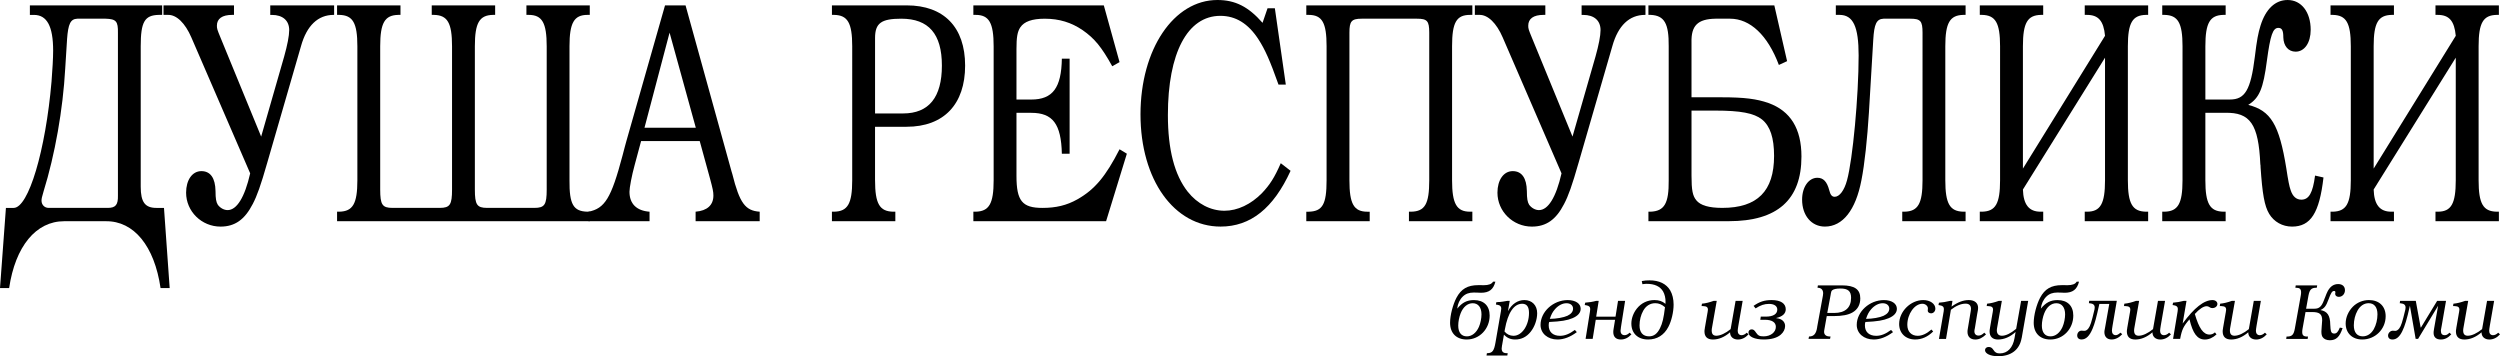 <?xml version="1.0" encoding="UTF-8"?> <svg xmlns="http://www.w3.org/2000/svg" viewBox="0 0 1417.36 201.96"><defs><style> .cls-1 { isolation: isolate; } </style></defs><g id="Artboard_1" data-name="Artboard 1" class="cls-1"><g id="_ДУША_РЕСПУБЛИКИ" data-name="ДУША РЕСПУБЛИКИ"><g><path d="M91.93,8.44h-1.94c-8.02.18-10.21,3.95-10.21,17.79v79.6c0,8.8,2.46,12.04,8.92,12.04h4.27l3.23,45.46h-5.17c-3.49-23.9-15.13-38.09-31.03-37.91h-23.66c-15.9,0-27.67,14.19-31.16,37.91H0l3.36-45.46h4.4c8.4,0,18.1-32.52,21.46-71.69.52-6.65.91-13.3.91-17.43,0-13.83-3.49-20.3-10.86-20.3h-2.33V3.05h75v5.39ZM43.83,10.6c-3.88.18-5.17,2.87-5.82,11.68v.18l-1.03,16.35c-1.29,23.36-5.82,48.87-12.28,69.71-.91,3.05-1.16,4.13-1.16,5.21,0,2.34,1.68,4.13,4.01,4.13h33.62c4.4,0,5.82-1.8,5.69-7.01V18.69c.13-6.65-1.03-7.91-6.98-8.09h-16.03Z"></path><path d="M132.66,3.05v5.39h-1.03c-5.69,0-8.66,2.16-8.66,6.11,0,1.62.13,2.16,2.07,6.83l23.02,56.06,13.06-45.46c1.81-6.47,2.84-11.68,2.84-14.91,0-5.39-3.62-8.62-9.83-8.62h-.91V3.05h36.21v5.39h-.26c-8.92,0-15.26,6.11-18.49,17.61l-19.14,66.12c-3.75,13.12-5.82,18.87-8.28,23.54-4.53,8.8-10.09,12.76-18.23,12.76-10.73,0-19.52-8.62-19.52-19.23,0-7.19,3.49-12.22,8.66-12.22s7.89,3.95,8.02,11.32c0,4.31.39,6.29,1.29,7.73,1.29,1.8,3.49,3.05,5.56,3.05,5.17,0,9.7-7.19,12.8-20.84L108.48,21.2c-3.49-8.08-8.4-12.94-13.32-12.76h-2.46V3.05h39.95Z"></path><path d="M334.37,3.05v5.39h-1.29c-7.63,0-10.21,4.49-10.21,17.79v76c-.13,13.66,2.2,17.61,10.21,17.79h1.29v5.39h-143.27v-5.39h1.29c7.63-.18,10.22-4.49,10.22-17.79V26.23c0-13.3-2.59-17.61-10.22-17.79h-1.29V3.05h35.95v5.39h-1.29c-7.63.18-10.21,4.49-10.21,17.79v81.21c0,8.62,1.16,10.42,6.98,10.42h26.77c5.82,0,6.98-1.8,6.98-10.42V26.23c0-13.3-2.59-17.61-10.22-17.79h-1.29V3.05h35.95v5.39h-1.29c-7.63.18-10.21,4.49-10.21,17.79v81.21c0,8.62,1.16,10.42,6.98,10.42h26.77c5.82,0,6.98-1.8,6.98-10.42V26.23c0-13.3-2.59-17.79-10.21-17.79h-1.29V3.05h35.95Z"></path><path d="M414.79,97.38l.39,1.26c4.14,16.53,7.37,20.84,15.52,21.38v5.39h-36.33v-5.39c6.59-.54,10.09-3.77,10.09-9.16,0-2.16-.39-3.95-1.94-9.7l-5.82-21.2h-33.23l-3.62,13.48c-1.68,6.11-2.97,12.94-2.97,15.27,0,6.83,4.01,10.78,11.38,11.32v5.39h-34.65v-5.39c9.31-1.8,12.93-7.73,19.27-31.62,1.03-4.13,1.94-7.19,2.2-8.26L377.03,3.05h11.64l26.12,94.33ZM365.39,72.41h29.09l-14.87-53.9-14.22,53.9Z"></path><path d="M496.11,102.23c0,13.3,2.59,17.61,10.21,17.79h1.29v5.39h-35.95v-5.39h1.29c7.63-.18,10.21-4.49,10.21-17.79V26.23c0-13.3-2.59-17.61-10.21-17.79h-1.29V3.05h42.41c21.08,0,33.1,12.4,33.1,34.14s-11.9,34.68-33.23,34.68h-17.84v30.36ZM512.02,64.32c14.61,0,21.98-9.16,21.98-27.13s-7.5-26.59-23.02-26.59c-11.38,0-14.87,2.52-14.87,10.96v42.76h15.9Z"></path><path d="M634.72,35.22l-4.14,2.34c-6.08-10.96-10.09-15.81-16.81-20.48-6.34-4.31-13.19-6.47-21.46-6.47-7.24,0-11.64,1.62-13.83,4.85-1.68,2.52-2.2,5.57-2.2,12.4v28.57h8.4c12.15,0,17.07-6.65,17.33-23.18h4.4v53.9h-4.4c-.39-16.89-5.17-23.18-17.33-23.18h-8.4v35.75c0,14.19,3.23,18.15,14.74,18.15,7.63,0,13.71-1.44,19.78-4.85,9.83-5.57,16.03-12.94,23.92-28.39l4.14,2.51-11.77,38.27h-75.25v-5.39h1.29c7.63-.18,10.21-4.49,10.21-17.79V26.23c0-13.3-2.59-17.79-10.21-17.79h-1.29V3.05h73.96l8.92,32.16Z"></path><path d="M728.98,47.97h-4.14c-4.78-13.48-7.63-19.94-11.38-25.69-5.82-8.98-12.93-13.3-21.59-13.3-18.62,0-29.74,21.02-29.74,56.24,0,19.58,3.75,33.96,11.25,43.48,5.43,6.83,12.93,10.78,20.82,10.78,7.37,0,15-3.59,21.33-10.06,4.4-4.67,6.98-8.62,10.6-16.89l5.56,4.31c-9.7,21.2-22.63,31.62-39.7,31.62-26.38,0-45.39-26.59-45.39-63.6S665.49,0,690.19,0c10.09,0,17.58,3.77,25.6,12.94l2.84-8.27h4.14l6.21,43.3Z"></path><path d="M834.74,3.05v5.39h-1.29c-7.76,0-10.21,4.31-10.21,17.79v76c0,13.3,2.59,17.79,10.21,17.79h1.29v5.39h-35.95v-5.39h1.29c7.76-.18,10.22-4.31,10.22-17.79V18.51c0-6.65-1.16-7.91-6.98-7.91h-31.29c-5.82,0-6.98,1.44-6.98,7.91v83.73c0,13.3,2.46,17.79,10.21,17.79h1.29v5.39h-35.95v-5.39h1.29c7.89-.18,10.21-4.13,10.21-17.79V26.23c0-13.3-2.46-17.79-10.21-17.79h-1.29V3.05h94.13Z"></path><path d="M876.12,3.05v5.39h-1.03c-5.69,0-8.66,2.16-8.66,6.11,0,1.62.13,2.16,2.07,6.83l23.02,56.06,13.06-45.46c1.81-6.47,2.84-11.68,2.84-14.91,0-5.39-3.62-8.62-9.83-8.62h-.91V3.05h36.21v5.39h-.26c-8.92,0-15.26,6.11-18.49,17.61l-19.14,66.12c-3.75,13.12-5.82,18.87-8.28,23.54-4.53,8.8-10.09,12.76-18.23,12.76-10.73,0-19.52-8.62-19.52-19.23,0-7.19,3.49-12.22,8.66-12.22s7.89,3.95,8.02,11.32c0,4.31.39,6.29,1.29,7.73,1.29,1.8,3.49,3.05,5.56,3.05,5.17,0,9.7-7.19,12.8-20.84l-33.36-77.08c-3.49-8.08-8.4-12.94-13.32-12.76h-2.46V3.05h39.95Z"></path><path d="M934.56,120.02h1.29c7.76-.36,10.34-4.67,10.21-17.79V26.23c.13-12.94-2.46-17.43-10.21-17.79h-1.29V3.05h71.38l7.24,31.62-4.66,2.16c-6.34-16.89-16.29-26.23-27.67-26.23h-8.28c-10.09.18-13.83,3.95-13.58,13.48v31.08h17.2c12.67,0,19.78.9,26.38,3.23,12.54,4.49,18.75,14.55,18.75,30.36,0,24.44-13.58,36.65-41.12,36.65h-45.64v-5.39ZM958.99,99.54c0,8.27.65,11.5,2.72,14.01,2.33,2.88,7.11,4.31,14.74,4.31,19.91,0,29.35-9.52,29.35-29.47,0-10.24-2.2-16.89-6.85-20.66-4.53-3.59-12.15-5.03-26.51-5.03h-13.45v36.83Z"></path><path d="M1078.47,125.41v-5.39h1.29c7.63-.18,10.21-4.49,10.21-17.79V18.51c0-6.65-1.16-7.91-6.98-7.91h-15.13c-4.01.18-5.3,3.05-5.82,11.86l-2.46,41.32c-.91,14.73-2.46,29.47-4.27,38.45-3.23,16.89-10.6,26.23-20.69,26.23-7.63,0-12.93-6.29-12.93-15.27,0-7.19,3.75-12.4,8.66-12.4,3.36,0,5.43,2.16,6.72,7.01.65,2.69,1.55,3.77,3.1,3.77,2.72,0,5.43-3.59,6.98-9.34,3.23-11.68,6.59-47.61,6.59-70.79,0-16.35-3.1-23-10.86-23h-2.07V3.05h73.57v5.39h-1.29c-7.63.18-10.21,4.49-10.21,17.79v76c0,13.3,2.59,17.61,10.21,17.79h1.29v5.39h-35.95Z"></path><path d="M1122.43,125.41v-5.39h1.29c7.63-.18,10.21-4.49,10.21-17.79V26.23c0-13.3-2.59-17.61-10.21-17.79h-1.29V3.05h35.95v5.39h-1.29c-7.63.18-10.21,4.49-10.21,17.79v69.35l46.55-75.28c-.78-8.44-3.75-11.86-10.21-11.86h-1.29V3.05h35.95v5.39h-1.29c-7.63.18-10.21,4.49-10.21,17.79v76c0,13.3,2.59,17.61,10.21,17.79h1.29v5.39h-35.95v-5.39h1.29c7.63,0,10.21-4.49,10.21-17.79V32.7l-46.55,74.74c.26,8.62,3.49,12.58,9.96,12.58h1.55v5.39h-35.95Z"></path><path d="M1264.26,56.42c8.53,0,11.77-5.39,14.09-24.08,1.16-9.7,1.94-13.65,3.23-17.79,2.97-9.52,8.4-14.55,15.39-14.55,7.76,0,13.06,6.83,13.06,16.89,0,7.37-3.49,12.4-8.53,12.4-4.14,0-6.85-3.23-6.98-8.09,0-3.95-.78-5.39-2.84-5.39-3.1,0-4.53,4.13-6.46,18.51-2.07,15.99-4.27,21.2-10.6,25.15,12.8,3.23,17.58,11.14,21.59,35.94,1.03,6.83,1.68,10.24,2.46,12.4,1.16,3.59,3.23,5.39,6.08,5.39,4.27,0,6.47-3.77,7.76-13.66l4.78,1.08c-2.33,20.12-7.24,27.85-17.84,27.85-5.43,0-10.21-2.7-12.93-7.19-2.71-4.49-3.88-11.32-4.91-26.59v-.72l-.13-.9c-1.03-22.64-5.69-29.47-20.04-29.11h-11.12v38.27c0,13.3,2.59,17.61,10.21,17.79h1.29v5.39h-35.95v-5.39h1.29c7.63-.18,10.21-4.49,10.21-17.79V26.23c0-13.3-2.59-17.61-10.21-17.79h-1.29V3.05h35.95v5.39h-1.29c-7.63.18-10.21,4.49-10.21,17.79v30.19h13.96Z"></path><path d="M1321.28,125.41v-5.39h1.29c7.63-.18,10.21-4.49,10.21-17.79V26.23c0-13.3-2.59-17.61-10.21-17.79h-1.29V3.05h35.95v5.39h-1.29c-7.63.18-10.21,4.49-10.21,17.79v69.35l46.55-75.28c-.78-8.44-3.75-11.86-10.21-11.86h-1.29V3.05h35.95v5.39h-1.29c-7.63.18-10.21,4.49-10.21,17.79v76c0,13.3,2.59,17.61,10.21,17.79h1.29v5.39h-35.95v-5.39h1.29c7.63,0,10.21-4.49,10.21-17.79V32.7l-46.55,74.74c.26,8.62,3.49,12.58,9.96,12.58h1.55v5.39h-35.95Z"></path></g></g><g id="_бренд_из_Республики_Коми" data-name="бренд из Республики Коми"><g><path d="M847.8,159.7c-1.11,4.41-3.56,6.28-8.15,6.28-.44,0-1.29-.04-2.18-.09-1.07-.04-1.51-.04-1.96-.04-2.63,0-4.59.71-6.19,2.27-1.78,1.74-2.9,4.14-3.16,6.86,2.81-3.47,5.52-4.85,9.48-4.85,5.61,0,8.91,3.25,8.91,8.77,0,7.57-5.75,13.58-13,13.58-5.88,0-9.44-3.61-9.44-9.49,0-4.19,1.56-10.24,3.61-14.16,2.67-5.03,6.32-7.17,12.38-7.17h1.51c.94.04,1.16.04,1.51.04,2.85,0,4.63-.67,5.34-2h1.34ZM828.12,177.56c-.85,2.14-1.38,4.81-1.38,7.04,0,3.92,1.78,6.1,4.9,6.1,2.81,0,5.34-2.01,6.81-5.35.89-2,1.47-4.9,1.47-7.12,0-3.96-1.87-6.32-4.99-6.32-2.89,0-5.39,2.09-6.81,5.66Z"></path><path d="M854.92,176.4c2.23-4.05,5.52-6.28,9.31-6.28,4.36,0,7.26,2.98,7.26,7.44,0,3.65-1.42,7.75-3.74,10.6-2.27,2.85-5.25,4.32-8.64,4.32-2.67,0-4.59-.8-6.46-2.76l-.98,5.61v.09l-.09.31c-.18,1.07-.22,1.47-.22,1.83,0,1.83.89,2.67,2.81,2.67h.62l-.22,1.34h-11.8l.22-1.34h.36c2.76-.09,3.7-1.34,4.5-6.01l3.07-17.68.04-.18s0-.22.04-.44c.13-.58.13-.67.13-.94,0-1.25-.62-1.91-1.96-2.14l-1.07-.18.22-1.34h.36c.22-.04.49-.04.85-.09h.62c1.07-.09,2.23-.27,4.54-.67h1.25l-1.02,5.83ZM852.97,187.93c1.34,1.6,3.07,2.45,5.12,2.45,4.77,0,8.77-5.92,8.77-13,0-3.47-1.29-5.17-3.87-5.17-4.68,0-8.11,5.08-9.8,14.47l-.22,1.25Z"></path><path d="M893.98,188.29c-3.74,2.81-7.44,4.19-10.96,4.19-5.57,0-9.62-3.47-9.62-8.28,0-7.48,7.21-14.07,15.41-14.07,4.41,0,7.35,1.96,7.35,4.94,0,2.23-1.6,4.05-4.68,5.34-2.98,1.25-6.41,1.83-13.18,2.14-.22.67-.27,1.11-.27,1.96,0,3.7,2.41,5.88,6.41,5.88,2.67,0,5.3-1.02,8.42-3.34l1.11,1.25ZM888.63,179.03c2.14-1.02,3.21-2.36,3.21-4.05,0-1.83-1.47-3.07-3.74-3.07s-4.63,1.25-6.5,3.38c-1.34,1.56-2.05,2.85-2.94,5.48,3.61,0,7.88-.76,9.98-1.74Z"></path><path d="M924.93,189.54c-1.78,1.96-3.74,2.94-6.01,2.94-2.76,0-4.28-1.51-4.28-4.23,0-.62.04-.89.22-2.05l.8-4.9h-10.96l-1.74,10.82h-4.01l2.45-15.32v-.09s.04-.09.04-.22c.09-.49.13-.98.13-1.29,0-1.2-.62-1.83-2.09-2.09l-1.02-.18.27-1.34c2.09-.13,4.32-.49,6.23-1.02h1.42l-1.42,8.95h10.96l1.42-8.95h4.01l-2.23,14.12-.04.27-.04.27-.09.62-.04.53c-.13.67-.13.89-.13,1.25,0,1.47.89,2.4,2.27,2.4.93,0,1.87-.44,2.85-1.42l1.02.93Z"></path><path d="M930.8,159.34c1.65-.31,2.76-.4,4.36-.4,5.52,0,9.53,1.96,11.76,5.7,1.25,2.18,1.92,4.94,1.92,8.06,0,4.1-1.2,9.31-2.98,12.65-2.45,4.68-6.41,7.13-11.49,7.13-5.79,0-9.48-3.52-9.48-9.04,0-2.94,1.16-6.06,3.12-8.51,2.49-3.12,6.01-4.81,9.98-4.81,2.58,0,4.5.67,6.23,2.14l.04-1.11c.09-1.96-.49-4.41-1.38-5.92-1.69-2.85-4.81-4.32-9.31-4.32-.76,0-1.51.09-2.41.22l-.36-1.78ZM938.42,171.9c-2.85,0-5.3,1.51-6.81,4.27-1.34,2.36-2.09,5.39-2.09,8.33,0,4.01,1.92,6.19,5.43,6.19,2.67,0,4.63-1.47,6.19-4.63,1.38-2.76,2.09-5.79,2.81-11.89-1.78-1.56-3.47-2.27-5.52-2.27Z"></path><path d="M970.7,185.22l-.04.31c-.13.67-.22,1.25-.22,1.69v.18c0,2,.85,2.94,2.63,2.94,2.23,0,5.21-1.38,8.1-3.74l2.81-16.03h4.01l-2.45,14.12c-.22,1.38-.36,2.32-.36,2.9,0,1.51.85,2.45,2.18,2.45.98,0,2-.49,2.94-1.42l1.02.93c-1.78,1.96-3.79,2.94-6.06,2.94-2.63,0-4.41-1.6-4.41-4.01v-.09c-3.12,2.72-6.46,4.1-9.71,4.1s-4.81-1.65-4.81-4.59c0-.49.04-.89.22-1.87l.04-.4.09-.45,1.34-7.75.09-.45c.18-1.02.18-1.11.18-1.38,0-1.43-.71-1.96-2.58-2.05l-1.02-.04.22-1.34c2.05-.18,4.36-.76,6.64-1.6h1.74l-2.58,14.65Z"></path><path d="M994.16,173.42c3.43-2.41,6.23-3.3,10.29-3.3,5.08,0,7.97,1.92,7.97,5.21,0,2.45-1.83,4.14-5.35,4.94v.13c3.03.22,4.99,1.96,4.99,4.41,0,1.78-.89,3.56-2.45,4.9-2.09,1.83-5.39,2.76-9.57,2.76-5.25,0-8.77-1.6-8.77-3.96,0-1.02.76-1.78,1.83-1.78.98,0,1.56.44,2.49,1.87,1.16,1.69,2,2.09,4.32,2.09,3.92,0,6.9-2.32,6.9-5.39,0-2.58-2.23-4.01-6.28-4.01h-2.54l.27-1.78h2.81c4.19,0,6.55-1.42,6.55-4.01,0-2-1.78-3.21-4.68-3.21-2.58,0-4.81.71-7.61,2.54l-1.16-1.42Z"></path><path d="M1044.26,161.79c7.21,0,10.42,2.27,10.42,7.39,0,3.56-1.51,6.28-4.36,7.93-2.4,1.42-5.92,2.09-10.73,2.09h-3.92l-1.11,6.28-.09.49c-.27,1.47-.31,1.74-.31,2.14,0,1.56,1.02,2.54,2.85,2.63l.8.04-.27,1.34h-12.2l.27-1.34h.09c2.67-.04,4.01-1.6,4.54-5.3v-.13l3.25-17.77c.09-.49.13-.76.13-1.29,0-1.87-.98-2.98-2.67-3.12l-.53-.04.22-1.34h13.63ZM1039.89,177.43c6.23,0,9.57-2.98,9.57-8.6,0-3.79-1.74-5.26-6.1-5.26-2.32,0-3.87.36-4.63,1.02-.4.4-.62.85-.76,1.92-.04.31-.04.36-.09.62l-1.92,10.29h3.92Z"></path><path d="M1073.25,188.29c-3.74,2.81-7.44,4.19-10.96,4.19-5.57,0-9.62-3.47-9.62-8.28,0-7.48,7.21-14.07,15.41-14.07,4.41,0,7.35,1.96,7.35,4.94,0,2.23-1.6,4.05-4.68,5.34-2.98,1.25-6.41,1.83-13.18,2.14-.22.67-.27,1.11-.27,1.96,0,3.7,2.41,5.88,6.41,5.88,2.67,0,5.3-1.02,8.42-3.34l1.11,1.25ZM1067.9,179.03c2.14-1.02,3.21-2.36,3.21-4.05,0-1.83-1.47-3.07-3.74-3.07s-4.63,1.25-6.5,3.38c-1.34,1.56-2.05,2.85-2.94,5.48,3.61,0,7.88-.76,9.98-1.74Z"></path><path d="M1096,187.93c-3.07,3.03-6.46,4.54-10.2,4.54-5.39,0-9.09-3.56-9.09-8.77,0-7.12,6.5-13.58,13.67-13.58,3.87,0,6.86,2.09,6.86,4.85,0,1.51-1.07,2.67-2.45,2.67-1.07,0-1.92-.71-1.87-1.51l.09-1.11c.13-1.47-1.38-2.81-3.12-2.81-4.45,0-8.55,5.79-8.55,11.98,0,3.79,2.27,6.19,5.88,6.19,2.49,0,5.12-1.2,7.79-3.56l.98,1.11Z"></path><path d="M1106.42,173.82c3.56-2.54,6.68-3.7,9.75-3.7,3.34,0,5.3,1.65,5.3,4.41,0,.8-.09,1.34-.4,2.9-.09.44-.13.8-.18.98l-1.07,6.59c-.04.31-.09.53-.18,1.07-.22.89-.27,1.34-.27,1.78,0,1.51.89,2.41,2.36,2.41,1.07,0,2.09-.53,3.25-1.65l.98.98c-2,1.96-3.96,2.9-6.06,2.9-2.81,0-4.45-1.6-4.45-4.36,0-.71,0-.8.35-2.76l1.43-8.64.04-.22s0-.18.04-.31c.09-.49.13-.76.13-1.07,0-1.96-1.07-2.98-3.07-2.98-2.54,0-5.43,1.2-8.33,3.47l-2.76,16.52h-4.01l2.63-15.32.04-.18c.04-.35.13-1.02.13-1.42,0-1.2-.62-1.83-2.05-2.09l-1.02-.18.27-1.34c2-.13,3.87-.44,6.28-1.02h1.38l-.53,3.25Z"></path><path d="M1146.14,191.72c-1.16,6.55-5.92,10.24-13.31,10.24-4.36,0-7.44-1.47-7.44-3.47,0-1.02.89-1.78,2.05-1.78s1.91.44,2.67,1.6c.98,1.56,1.87,2.05,3.7,2.05,4.36,0,7.39-3.21,8.33-8.77l.58-3.38c-3.07,2.81-6.5,4.28-9.98,4.28-3.07,0-4.76-1.65-4.76-4.59,0-.49.04-.89.22-1.87l.04-.4.09-.45,1.34-7.75.09-.45c.18-1.02.18-1.11.18-1.38,0-1.43-.71-1.96-2.58-2.05l-1.02-.04.22-1.34c2.05-.18,4.36-.76,6.64-1.6h1.74l-2.58,14.65c-.22,1.2-.27,1.6-.27,2.05,0,2,1.02,3.07,2.9,3.07,2.23,0,4.99-1.34,8.06-3.92l2.81-15.85h4.01l-3.7,21.15Z"></path><path d="M1178.69,159.7c-1.11,4.41-3.56,6.28-8.15,6.28-.44,0-1.29-.04-2.18-.09-1.07-.04-1.51-.04-1.96-.04-2.63,0-4.59.71-6.19,2.27-1.78,1.74-2.9,4.14-3.16,6.86,2.81-3.47,5.52-4.85,9.48-4.85,5.61,0,8.91,3.25,8.91,8.77,0,7.57-5.75,13.58-13,13.58-5.88,0-9.44-3.61-9.44-9.49,0-4.19,1.56-10.24,3.61-14.16,2.67-5.03,6.32-7.17,12.38-7.17h1.51c.94.04,1.16.04,1.51.04,2.85,0,4.63-.67,5.34-2h1.34ZM1159,177.56c-.85,2.14-1.38,4.81-1.38,7.04,0,3.92,1.78,6.1,4.9,6.1,2.81,0,5.34-2.01,6.81-5.35.89-2,1.47-4.9,1.47-7.12,0-3.96-1.87-6.32-4.99-6.32-2.89,0-5.39,2.09-6.81,5.66Z"></path><path d="M1200.11,170.57l-2.41,14.07c-.22,1.34-.36,2.36-.36,2.89,0,1.51.85,2.49,2.14,2.49.76,0,1.47-.35,2.72-1.42l.98.89c-1.83,1.96-3.87,2.98-6.01,2.98-2.58,0-4.1-1.56-4.1-4.19,0-.53.04-.71.22-1.65.04-.31.13-.58.13-.67l2.41-13.63h-5.61c-1.74,7.88-2.58,11-3.83,13.98-1.74,4.19-3.74,6.15-6.28,6.15-1.51,0-2.45-.85-2.45-2.27,0-1.56,1.16-2.81,2.54-2.72l1.51.09c.76.04,1.6-.44,2.27-1.34,1.11-1.47,1.74-3.34,3.47-10.73.09-.4.13-.76.13-1.11,0-1.51-.85-2.27-2.81-2.45l-.49-.04.18-1.34h15.63Z"></path><path d="M1210.17,185.22l-.04.31c-.13.67-.22,1.25-.22,1.69v.18c0,2,.85,2.94,2.63,2.94,2.23,0,5.21-1.38,8.1-3.74l2.81-16.03h4.01l-2.45,14.12c-.22,1.38-.36,2.32-.36,2.9,0,1.51.85,2.45,2.18,2.45.98,0,2-.49,2.94-1.42l1.02.93c-1.78,1.96-3.79,2.94-6.06,2.94-2.63,0-4.41-1.6-4.41-4.01v-.09c-3.12,2.72-6.46,4.1-9.71,4.1s-4.81-1.65-4.81-4.59c0-.49.04-.89.22-1.87l.04-.4.09-.45,1.34-7.75.09-.45c.18-1.02.18-1.11.18-1.38,0-1.43-.71-1.96-2.58-2.05l-1.02-.04.22-1.34c2.05-.18,4.36-.76,6.64-1.6h1.74l-2.58,14.65Z"></path><path d="M1237.46,183.39c6.55-8.91,12.11-13.27,16.92-13.27,1.6,0,2.76.94,2.76,2.18,0,1.34-1.25,2.36-2.81,2.36-.71,0-.93-.04-1.69-.53,0,0-.04-.04-.27-.18-.4-.22-.89-.35-1.38-.35-1.69,0-4.14,1.6-6.64,4.41,2.36,8.19,4.86,11.67,8.37,11.67,1.11,0,2.18-.45,3.03-1.25l.89,1.16c-2.09,1.92-4.36,2.9-6.59,2.9-4.27,0-6.81-3.38-8.73-11.45-3.38,3.87-4.32,5.79-5.3,11.09h-4.01l2.54-15.32v-.04s0-.09.04-.18c.09-.49.13-1.02.13-1.43,0-1.16-.62-1.78-2-2.05l-.98-.18.27-1.34c2-.13,4.01-.49,6.06-1.02h1.56l-2.18,12.82Z"></path><path d="M1264.49,185.22l-.04.31c-.13.67-.22,1.25-.22,1.69v.18c0,2,.85,2.94,2.63,2.94,2.23,0,5.21-1.38,8.1-3.74l2.81-16.03h4.01l-2.45,14.12c-.22,1.38-.36,2.32-.36,2.9,0,1.51.85,2.45,2.18,2.45.98,0,2-.49,2.94-1.42l1.02.93c-1.78,1.96-3.79,2.94-6.06,2.94-2.63,0-4.41-1.6-4.41-4.01v-.09c-3.12,2.72-6.46,4.1-9.71,4.1s-4.81-1.65-4.81-4.59c0-.49.04-.89.22-1.87l.04-.4.09-.45,1.34-7.75.09-.45c.18-1.02.18-1.11.18-1.38,0-1.43-.71-1.96-2.58-2.05l-1.02-.04.22-1.34c2.05-.18,4.36-.76,6.64-1.6h1.74l-2.58,14.65Z"></path><path d="M1312.18,175.02c2.63,0,4.01-1.2,5.3-4.63l.09-.22.13-.31.09-.31c.04-.09.13-.31.27-.62.62-1.74,1.2-3.07,1.69-4.01,1.51-2.63,3.38-3.87,5.88-3.87,2.36,0,3.83,1.34,3.83,3.47s-1.51,3.78-3.47,3.78c-1.16,0-2-.62-2.09-1.6l.13-.94c0-.58-.22-.8-.76-.8-1.07,0-1.74,1.02-3.12,4.77-1.38,3.78-2.32,4.99-4.59,6.06,3.92.67,5.52,3.07,5.57,8.33.09,2,.22,3.03.4,3.61.27.94.85,1.38,1.78,1.38,1.38,0,2.18-.8,3.25-3.38l1.56.27c-1.65,4.99-3.65,6.9-7.21,6.9-1.83,0-3.3-.62-4.1-1.78-.49-.71-.71-1.65-.71-3.21,0-.85.09-2.14.22-3.38l.04-.4c.13-1.2.18-1.87.18-2.54,0-3.47-1.47-4.68-5.66-4.68h-3.78l-1.69,9.48c-.13.71-.18,1.25-.18,1.83,0,1.87.76,2.58,2.85,2.58h.44l-.22,1.34h-12.16l.22-1.34h.44c2.63-.04,3.61-1.07,4.23-4.41l3.38-18.84c.13-.67.18-1.25.18-1.83,0-1.87-.8-2.58-2.81-2.58h-.45l.22-1.34h12.16l-.22,1.34h-.45c-2.58,0-3.65,1.11-4.27,4.41l-1.34,7.48h4.72Z"></path><path d="M1352.53,179.34c0,7.26-5.92,13.14-13.27,13.14-5.66,0-9.4-3.61-9.4-9.09,0-3.38,1.51-6.9,4.1-9.53,2.36-2.36,5.66-3.74,9.09-3.74,5.83,0,9.49,3.52,9.49,9.22ZM1336.58,176.09c-1.34,2.36-2.09,5.39-2.09,8.37,0,4.01,1.83,6.23,5.08,6.23,2.54,0,4.76-1.47,6.23-4.05,1.34-2.41,2.09-5.48,2.09-8.42,0-4.05-1.83-6.32-4.99-6.32-2.58,0-4.81,1.47-6.32,4.19Z"></path><path d="M1369.62,170.57l2.76,15.1h.18l9.17-15.1h5.03l-2.45,14.12c-.04.18-.13.8-.36,1.96-.09.31-.09.4-.09.98,0,1.6.71,2.4,2.18,2.4.93,0,1.6-.35,2.67-1.42l1.02.93c-1.83,2-3.65,2.94-5.92,2.94-2.63,0-4.1-1.34-4.1-3.74,0-.53.04-1.07.22-2l.04-.27.04-.27,2.27-12.87-11.36,18.79h-1.38l-3.25-18.79c-1.78,7.93-2.85,11.4-4.32,14.43-1.56,3.21-3.38,4.72-5.57,4.72-1.56,0-2.5-.85-2.5-2.27s1.38-2.81,2.81-2.72l1.25.09c.71.04,1.6-.49,2.27-1.38,1.11-1.51,1.74-3.43,3.47-10.69.09-.4.13-.76.13-1.11,0-1.51-.85-2.27-2.81-2.45l-.49-.04.18-1.34h8.86Z"></path><path d="M1396.74,185.22l-.04.31c-.13.67-.22,1.25-.22,1.69v.18c0,2,.85,2.94,2.63,2.94,2.23,0,5.21-1.38,8.1-3.74l2.81-16.03h4.01l-2.45,14.12c-.22,1.38-.36,2.32-.36,2.9,0,1.51.85,2.45,2.18,2.45.98,0,2-.49,2.94-1.42l1.02.93c-1.78,1.96-3.79,2.94-6.06,2.94-2.63,0-4.41-1.6-4.41-4.01v-.09c-3.12,2.72-6.46,4.1-9.71,4.1s-4.81-1.65-4.81-4.59c0-.49.04-.89.22-1.87l.04-.4.09-.45,1.34-7.75.09-.45c.18-1.02.18-1.11.18-1.38,0-1.43-.71-1.96-2.58-2.05l-1.02-.04.22-1.34c2.05-.18,4.36-.76,6.64-1.6h1.74l-2.58,14.65Z"></path></g></g></g></svg> 